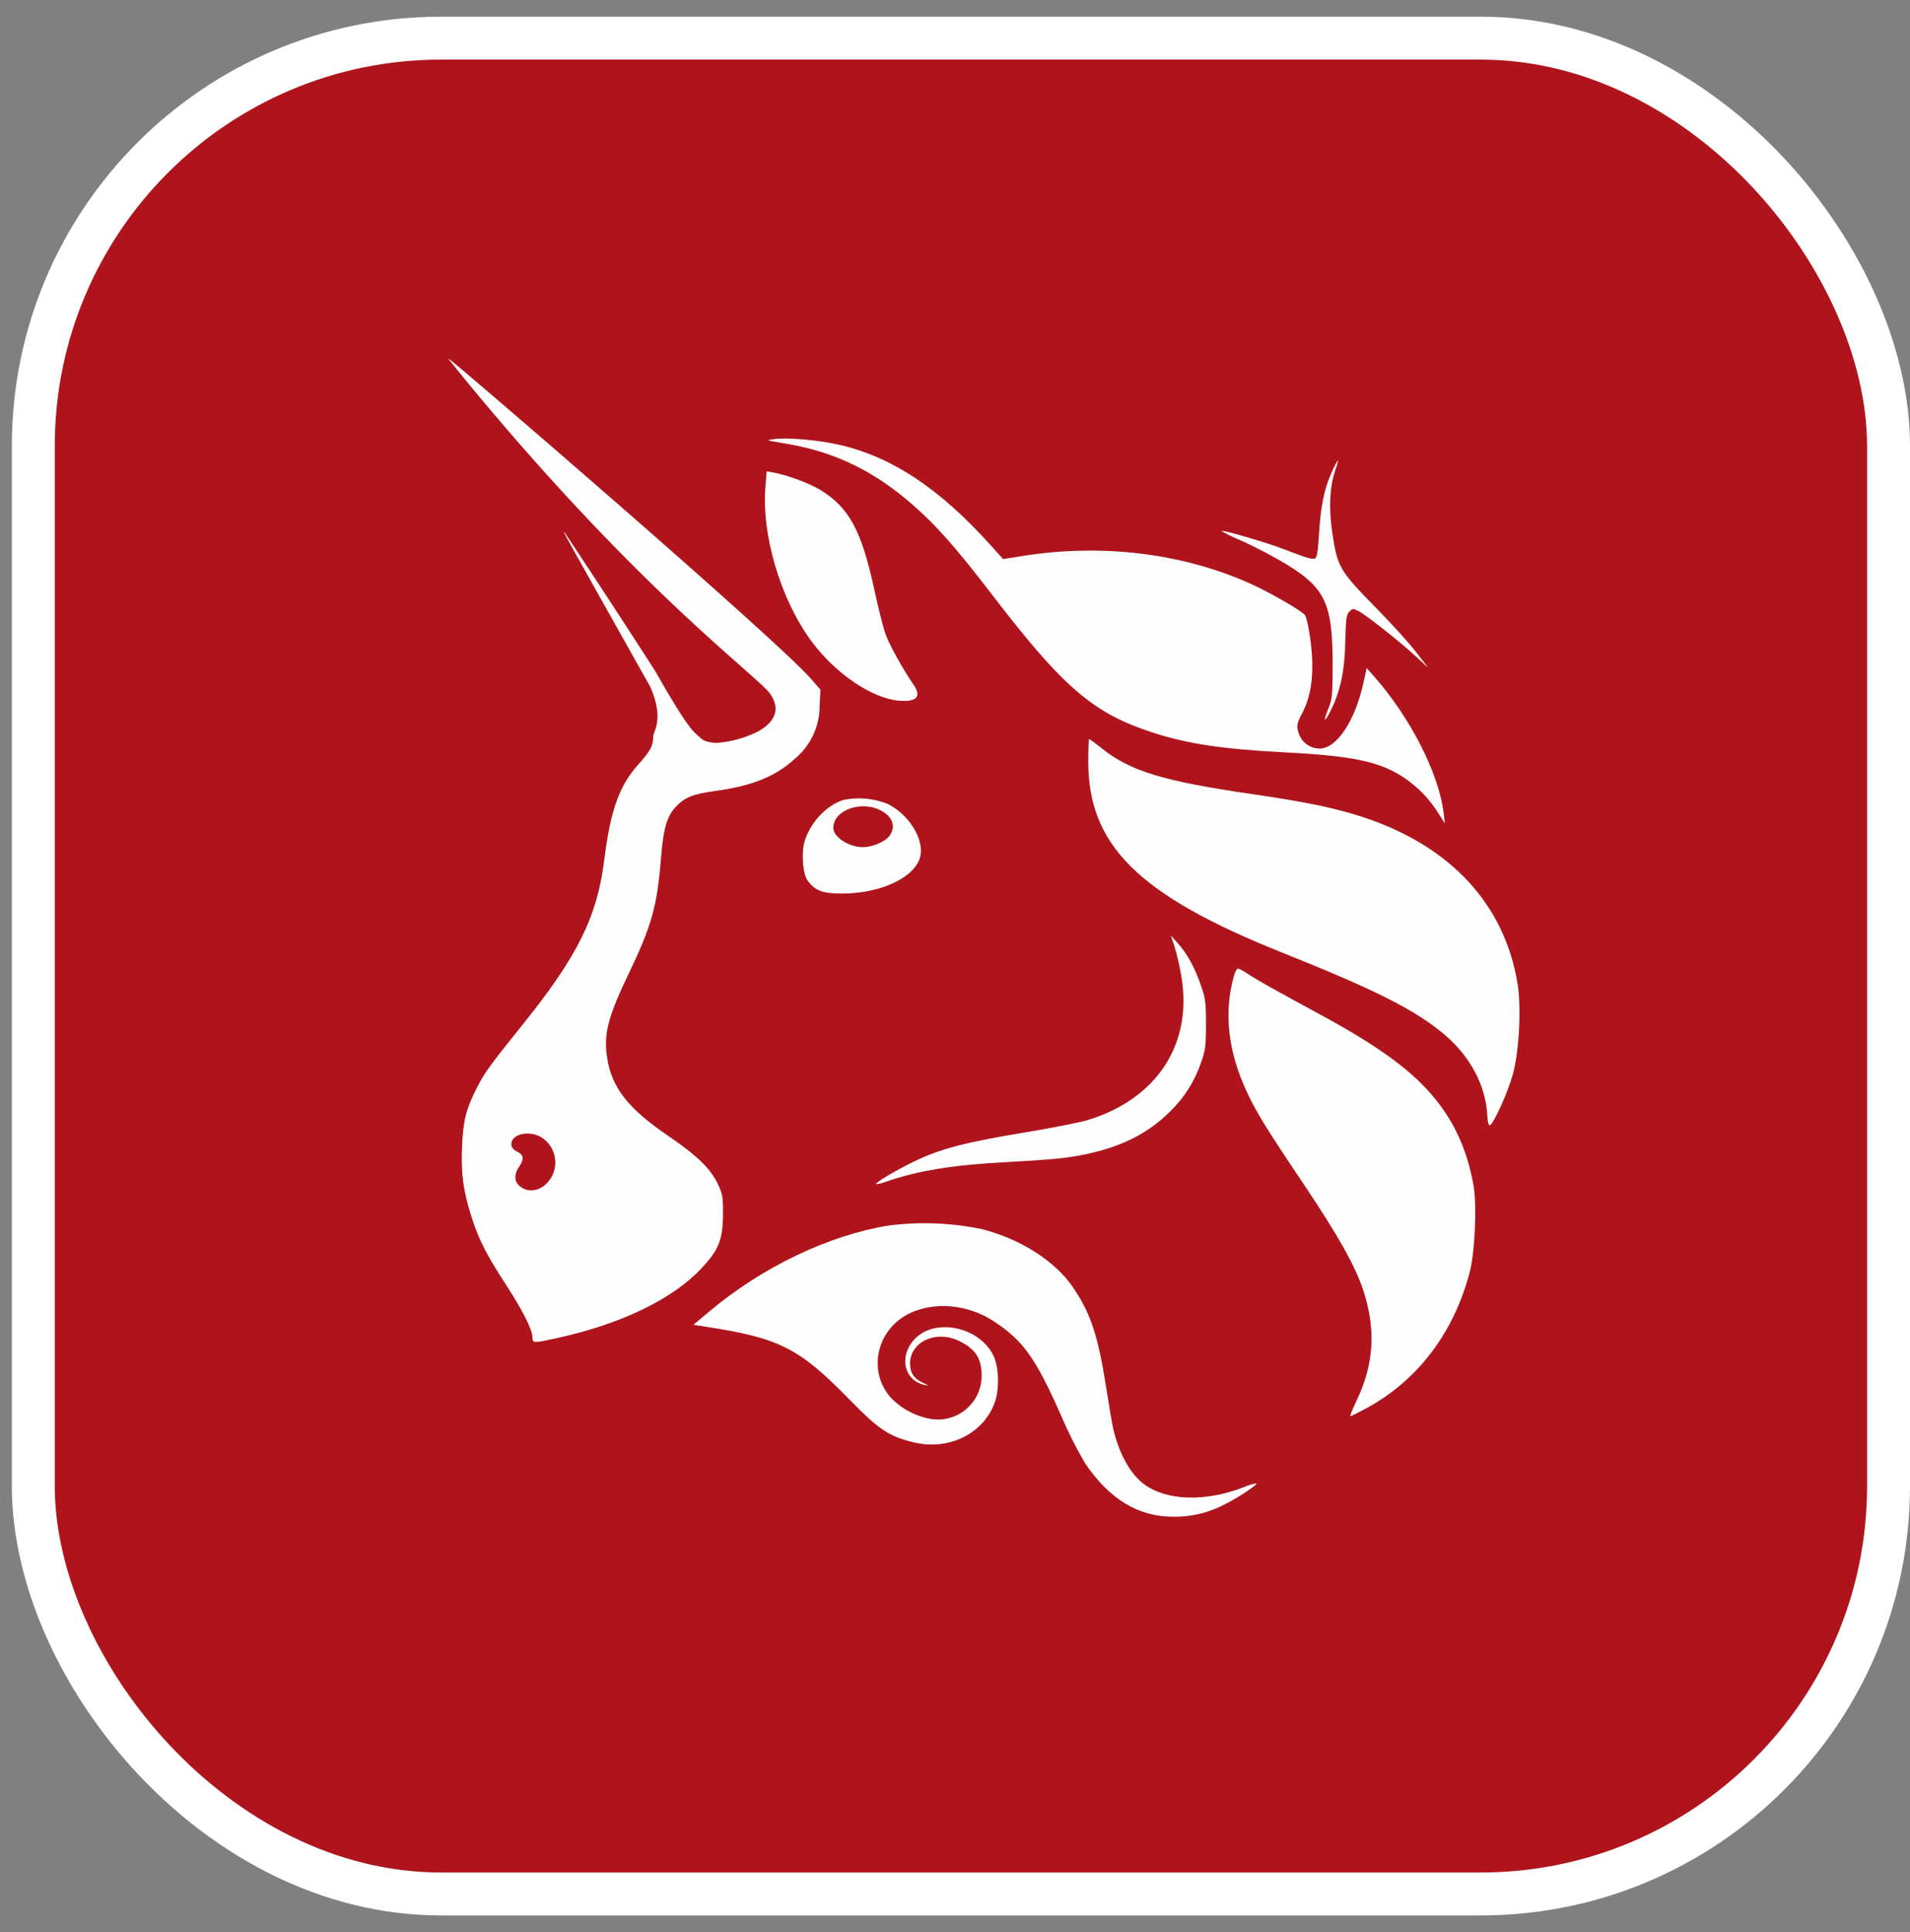 <?xml version="1.0" encoding="UTF-8"?> <svg xmlns="http://www.w3.org/2000/svg" width="89" height="90" viewBox="0 0 89 90" fill="none"><rect x="0" y="0" width="89" height="90" fill="#808080" stroke="none"/><rect x="1.552" y="1.777" width="86.448" height="86.448" rx="19" fill="#AF141C" stroke="white" stroke-width="2"></rect><path d="M36.419 20.629C35.717 20.52 35.687 20.509 36.019 20.461C36.655 20.363 38.151 20.494 39.182 20.737C41.59 21.306 43.781 22.764 46.122 25.355L46.743 26.043L47.633 25.901C51.379 25.302 55.185 25.777 58.374 27.239C59.253 27.643 60.636 28.443 60.805 28.649C60.865 28.716 60.965 29.135 61.029 29.587C61.268 31.15 61.153 32.343 60.67 33.236C60.408 33.723 60.394 33.876 60.569 34.295C60.653 34.467 60.784 34.612 60.947 34.714C61.109 34.816 61.297 34.87 61.489 34.87C62.282 34.87 63.134 33.599 63.527 31.827L63.684 31.12L63.994 31.472C65.703 33.394 67.041 36.011 67.269 37.873L67.329 38.359L67.045 37.918C66.632 37.242 66.077 36.664 65.419 36.224C64.275 35.472 63.063 35.214 59.862 35.046C56.969 34.897 55.331 34.65 53.708 34.123C50.945 33.225 49.554 32.036 46.272 27.759C44.813 25.856 43.916 24.805 43.019 23.96C40.981 22.035 38.981 21.025 36.419 20.633V20.629Z" fill="#FEFEFE"></path><path d="M61.463 24.872C61.534 23.601 61.706 22.76 62.057 21.994C62.134 21.8 62.231 21.614 62.345 21.44C62.364 21.44 62.304 21.665 62.211 21.938C61.956 22.685 61.911 23.702 62.091 24.887C62.315 26.39 62.439 26.607 64.035 28.23C64.787 28.993 65.658 29.95 65.976 30.365L66.552 31.113L65.976 30.578C65.273 29.924 63.657 28.645 63.299 28.462C63.059 28.342 63.022 28.342 62.876 28.488C62.738 28.623 62.712 28.825 62.689 29.782C62.663 31.274 62.457 32.231 61.964 33.184C61.698 33.708 61.657 33.596 61.897 33.008C62.076 32.575 62.095 32.38 62.095 30.937C62.095 28.039 61.743 27.34 59.713 26.151C59.101 25.797 58.472 25.473 57.829 25.179C57.512 25.052 57.204 24.902 56.909 24.73C56.965 24.674 58.947 25.25 59.743 25.553C60.932 26.009 61.126 26.065 61.272 26.013C61.366 25.976 61.414 25.695 61.459 24.872H61.463ZM37.784 29.834C36.36 27.882 35.474 24.887 35.668 22.648L35.724 21.956L36.049 22.012C36.663 22.124 37.713 22.513 38.207 22.812C39.556 23.628 40.143 24.701 40.738 27.46C40.914 28.267 41.142 29.18 41.246 29.494C41.415 29.991 42.058 31.154 42.578 31.909C42.951 32.455 42.705 32.713 41.874 32.638C40.607 32.526 38.891 31.348 37.784 29.834ZM59.728 44.367C53.058 41.702 50.71 39.383 50.71 35.476C50.71 34.9 50.728 34.429 50.755 34.429C50.777 34.429 51.035 34.616 51.327 34.852C52.68 35.928 54.194 36.388 58.389 36.998C60.857 37.357 62.24 37.645 63.523 38.067C67.598 39.41 70.115 42.131 70.717 45.844C70.889 46.921 70.791 48.94 70.504 50.006C70.279 50.847 69.599 52.361 69.419 52.421C69.367 52.44 69.318 52.249 69.307 51.987C69.24 50.596 68.529 49.239 67.34 48.222C65.987 47.067 64.17 46.143 59.728 44.367ZM55.047 45.478C54.968 45.004 54.861 44.536 54.725 44.076L54.553 43.571L54.871 43.926C55.309 44.412 55.656 45.037 55.948 45.87C56.172 46.506 56.195 46.693 56.195 47.725C56.195 48.738 56.165 48.951 55.955 49.52C55.668 50.362 55.186 51.126 54.55 51.748C53.331 52.982 51.764 53.662 49.502 53.947C49.109 53.995 47.965 54.077 46.959 54.13C44.421 54.261 42.749 54.533 41.25 55.057C41.114 55.117 40.968 55.151 40.82 55.158C40.76 55.098 41.785 54.492 42.626 54.089C43.815 53.517 45 53.206 47.655 52.769C48.964 52.552 50.321 52.286 50.665 52.182C53.91 51.195 55.581 48.641 55.047 45.478Z" fill="#FEFEFE"></path><path d="M58.105 50.877C57.219 48.985 57.014 47.157 57.499 45.452C57.552 45.265 57.634 45.119 57.687 45.119C57.735 45.119 57.948 45.231 58.15 45.369C58.561 45.642 59.377 46.102 61.56 47.284C64.282 48.761 65.837 49.901 66.892 51.21C67.815 52.35 68.387 53.655 68.664 55.24C68.821 56.138 68.728 58.306 68.496 59.211C67.763 62.067 66.065 64.311 63.635 65.619C63.28 65.81 62.962 65.967 62.925 65.967C62.891 65.967 63.022 65.642 63.213 65.242C64.031 63.544 64.125 61.895 63.508 60.06C63.127 58.934 62.356 57.562 60.801 55.24C58.991 52.548 58.55 51.827 58.105 50.877ZM33.047 61.095C35.526 59.016 38.603 57.543 41.411 57.087C42.857 56.902 44.324 56.959 45.752 57.255C47.547 57.712 49.154 58.736 49.988 59.951C50.803 61.144 51.155 62.18 51.521 64.49C51.663 65.399 51.82 66.315 51.865 66.52C52.138 67.717 52.673 68.674 53.331 69.153C54.377 69.915 56.187 69.964 57.963 69.276C58.148 69.191 58.343 69.131 58.543 69.097C58.606 69.16 57.713 69.755 57.084 70.069C56.339 70.465 55.506 70.666 54.662 70.652C53.035 70.652 51.685 69.829 50.556 68.154C50.142 67.445 49.773 66.711 49.45 65.956C48.261 63.26 47.674 62.441 46.294 61.54C45.09 60.755 43.538 60.617 42.372 61.185C40.839 61.933 40.413 63.877 41.512 65.111C42.025 65.641 42.697 65.99 43.426 66.106C43.716 66.145 44.01 66.122 44.29 66.038C44.57 65.954 44.829 65.81 45.048 65.617C45.268 65.424 45.443 65.186 45.563 64.92C45.682 64.653 45.743 64.364 45.741 64.072C45.741 63.26 45.426 62.8 44.638 62.441C43.557 61.959 42.402 62.524 42.406 63.529C42.406 63.959 42.596 64.228 43.03 64.427C43.306 64.55 43.314 64.558 43.086 64.513C42.099 64.307 41.867 63.122 42.66 62.337C43.617 61.394 45.591 61.809 46.268 63.099C46.552 63.642 46.586 64.718 46.339 65.369C45.778 66.827 44.163 67.594 42.518 67.175C41.396 66.891 40.944 66.584 39.594 65.204C37.249 62.804 36.341 62.337 32.961 61.813L32.31 61.712L33.047 61.095Z" fill="#FEFEFE"></path><path fill-rule="evenodd" clip-rule="evenodd" d="M22.047 18.135C29.876 27.579 35.272 31.476 35.87 32.298C36.363 32.978 36.176 33.592 35.331 34.07C34.73 34.372 34.076 34.554 33.406 34.605C32.856 34.605 32.666 34.396 32.666 34.396C32.348 34.096 32.168 34.149 30.534 31.266C29.145 29.104 27.739 26.953 26.317 24.813C26.197 24.701 26.201 24.701 30.306 32.003C30.968 33.524 30.437 34.081 30.437 34.298C30.437 34.74 30.314 34.971 29.768 35.581C28.856 36.59 28.448 37.727 28.153 40.079C27.824 42.715 26.896 44.577 24.324 47.766C22.821 49.632 22.574 49.972 22.193 50.727C21.714 51.673 21.583 52.204 21.531 53.397C21.475 54.664 21.583 55.479 21.972 56.687C22.309 57.749 22.668 58.444 23.576 59.843C24.361 61.05 24.81 61.948 24.81 62.299C24.81 62.576 24.862 62.576 26.081 62.303C28.983 61.652 31.342 60.508 32.669 59.099C33.492 58.227 33.682 57.749 33.69 56.556C33.694 55.779 33.668 55.614 33.455 55.165C33.111 54.436 32.482 53.827 31.099 52.885C29.282 51.651 28.504 50.66 28.295 49.295C28.115 48.173 28.321 47.385 29.323 45.295C30.362 43.126 30.62 42.203 30.796 40.023C30.908 38.613 31.061 38.056 31.469 37.607C31.895 37.144 32.277 36.987 33.331 36.845C35.047 36.609 36.135 36.172 37.033 35.349C37.392 35.052 37.682 34.68 37.883 34.259C38.083 33.838 38.188 33.378 38.192 32.911L38.229 32.126L37.792 31.625C36.218 29.8 20.993 16.699 20.895 16.699C20.877 16.699 21.393 17.346 22.047 18.135ZM25.696 54.833C25.868 54.53 25.919 54.173 25.839 53.834C25.759 53.495 25.555 53.199 25.266 53.004C24.705 52.63 23.827 52.81 23.827 53.292C23.827 53.442 23.909 53.55 24.096 53.644C24.41 53.804 24.432 53.984 24.186 54.354C23.935 54.724 23.958 55.049 24.242 55.274C24.702 55.629 25.352 55.435 25.696 54.833ZM39.31 37.26C38.506 37.503 37.724 38.351 37.478 39.241C37.332 39.783 37.418 40.737 37.638 41.028C37.997 41.503 38.341 41.627 39.28 41.623C41.112 41.612 42.705 40.83 42.892 39.851C43.041 39.051 42.342 37.944 41.377 37.454C40.722 37.188 40.003 37.12 39.31 37.26ZM41.456 38.923C41.736 38.523 41.613 38.093 41.13 37.802C40.218 37.245 38.831 37.705 38.831 38.565C38.831 38.995 39.553 39.462 40.214 39.462C40.656 39.462 41.261 39.2 41.456 38.923Z" fill="#FEFEFE"></path></svg> 